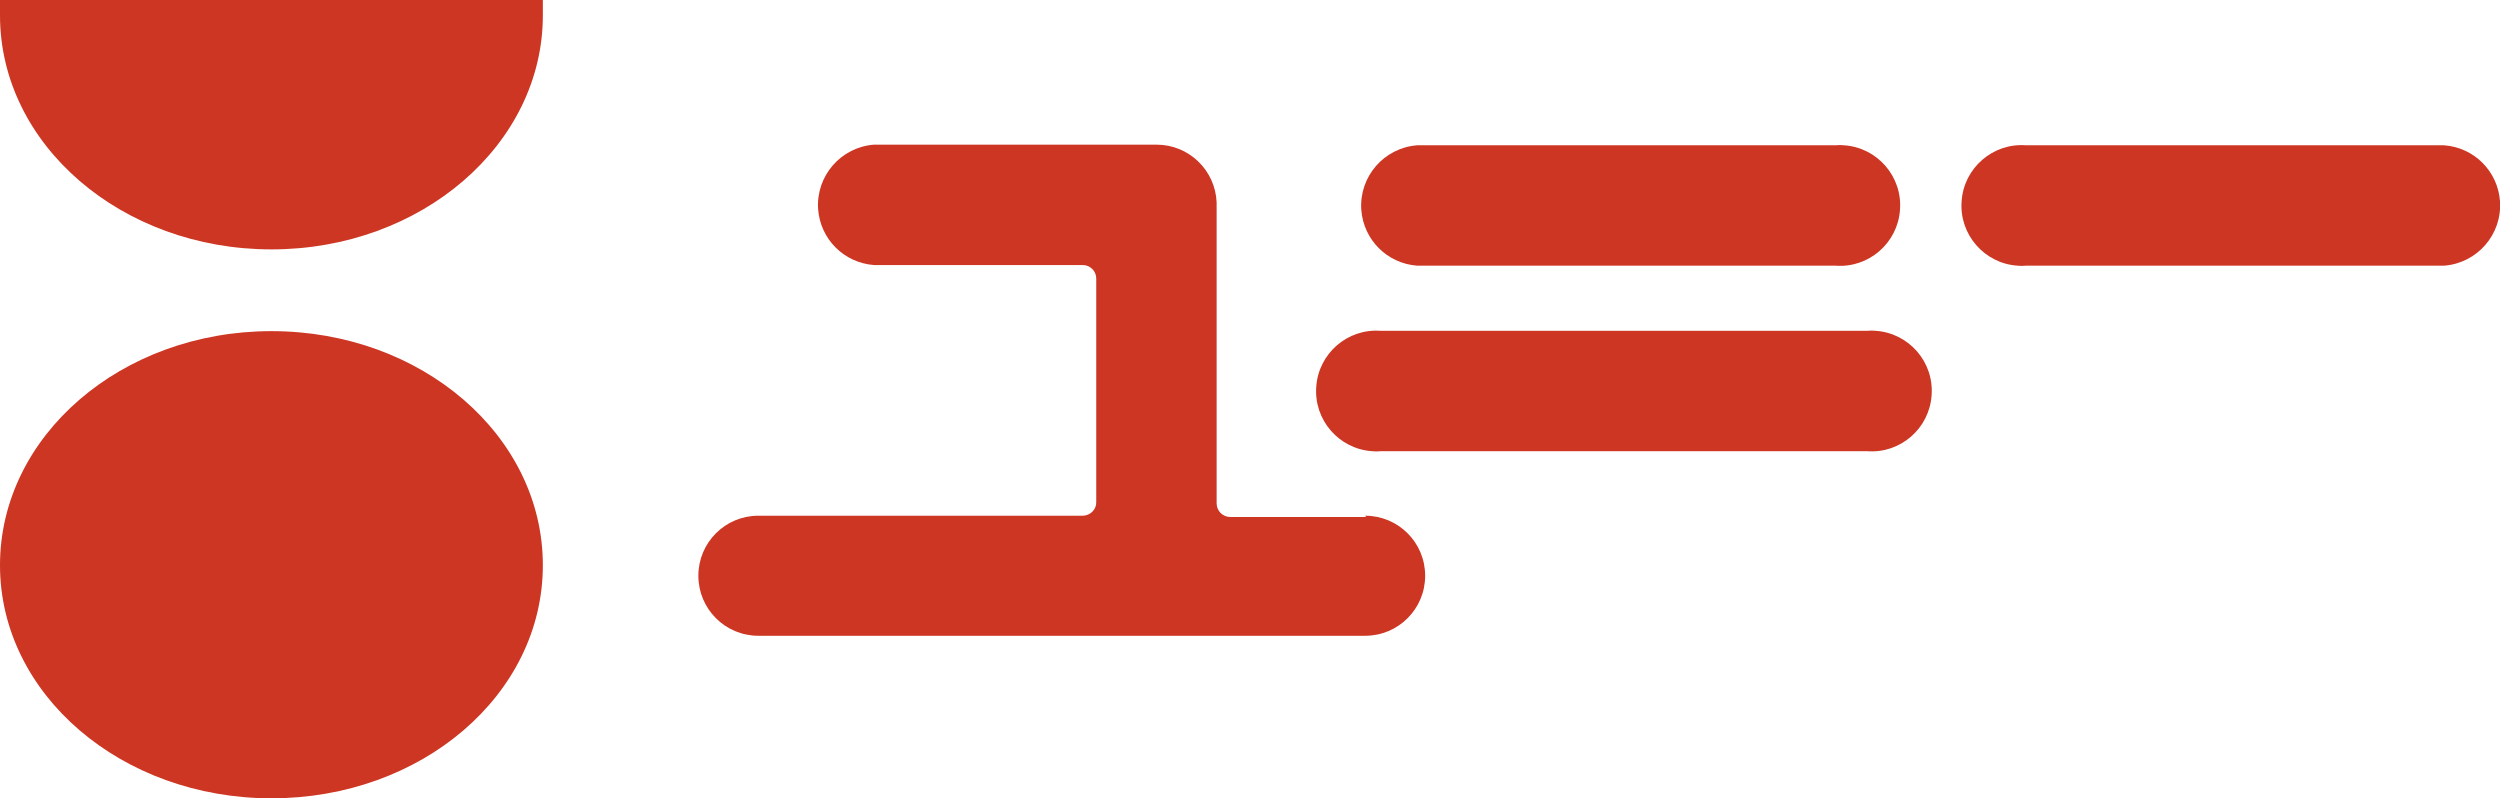 <?xml version="1.0" encoding="utf-8"?>
<!-- Generator: Adobe Illustrator 26.0.2, SVG Export Plug-In . SVG Version: 6.00 Build 0)  -->
<svg version="1.1" id="レイヤー_1" xmlns="http://www.w3.org/2000/svg" xmlns:xlink="http://www.w3.org/1999/xlink" x="0px"
	 y="0px" viewBox="0 0 78.29 25" style="enable-background:new 0 0 78.29 25;" xml:space="preserve">
<style type="text/css">
	.st0{fill:#CD3623;}
</style>
<g id="レイヤー_2_00000111193137263948721590000015138881659112446133_">
	<g id="レイヤー_2-2">
		<path class="st0" d="M8.5,25c4.7,0,8.5-3.24,8.5-7.3s-3.8-7.33-8.5-7.33S0,13.65,0,17.7S3.81,25,8.5,25"/>
		<path class="st0" d="M0,0c0,0.16,0,0.32,0,0.48c0,4.05,3.81,7.33,8.5,7.33S17,4.53,17,0.48c0-0.16,0-0.32,0-0.48L0,0"/>
		<path class="st0" d="M44.38,8.32h13.1c1.04,0.08,1.95-0.71,2.02-1.75c0.08-1.04-0.71-1.95-1.75-2.02c-0.09-0.01-0.18-0.01-0.27,0
			h-13.1c-1.04,0.08-1.82,0.98-1.75,2.02C42.7,7.51,43.44,8.25,44.38,8.32"/>
		<path class="st0" d="M63.45,8.32h13.09c1.04-0.08,1.82-0.98,1.75-2.02c-0.07-0.94-0.81-1.68-1.75-1.75H63.45
			c-1.04-0.08-1.95,0.71-2.02,1.75c-0.08,1.04,0.71,1.95,1.75,2.02C63.27,8.33,63.36,8.33,63.45,8.32"/>
		<path class="st0" d="M43.24,14.13h15.23c1.04,0.08,1.95-0.71,2.02-1.75c0.08-1.04-0.71-1.95-1.75-2.02
			c-0.09-0.01-0.18-0.01-0.27,0H43.24c-1.04-0.08-1.95,0.71-2.02,1.75c-0.08,1.04,0.71,1.95,1.75,2.02
			C43.06,14.14,43.15,14.14,43.24,14.13"/>
		<path class="st0" d="M42.78,16.19h-4.25c-0.24,0-0.43-0.19-0.43-0.43l0,0V6.34l0,0c-0.04-1.01-0.87-1.81-1.88-1.81h-8.85
			c-1.04,0.08-1.82,0.98-1.75,2.02c0.07,0.94,0.81,1.68,1.75,1.75h6.54c0.23,0,0.42,0.19,0.42,0.42v7c0.01,0.23-0.18,0.42-0.41,0.43
			h-0.01H23.75c-1.04,0-1.88,0.84-1.88,1.88c0,1.04,0.84,1.88,1.88,1.88l0,0h19c1.04,0,1.88-0.84,1.88-1.88
			c0-1.04-0.84-1.88-1.88-1.88"/>
	</g>
</g>
</svg>
